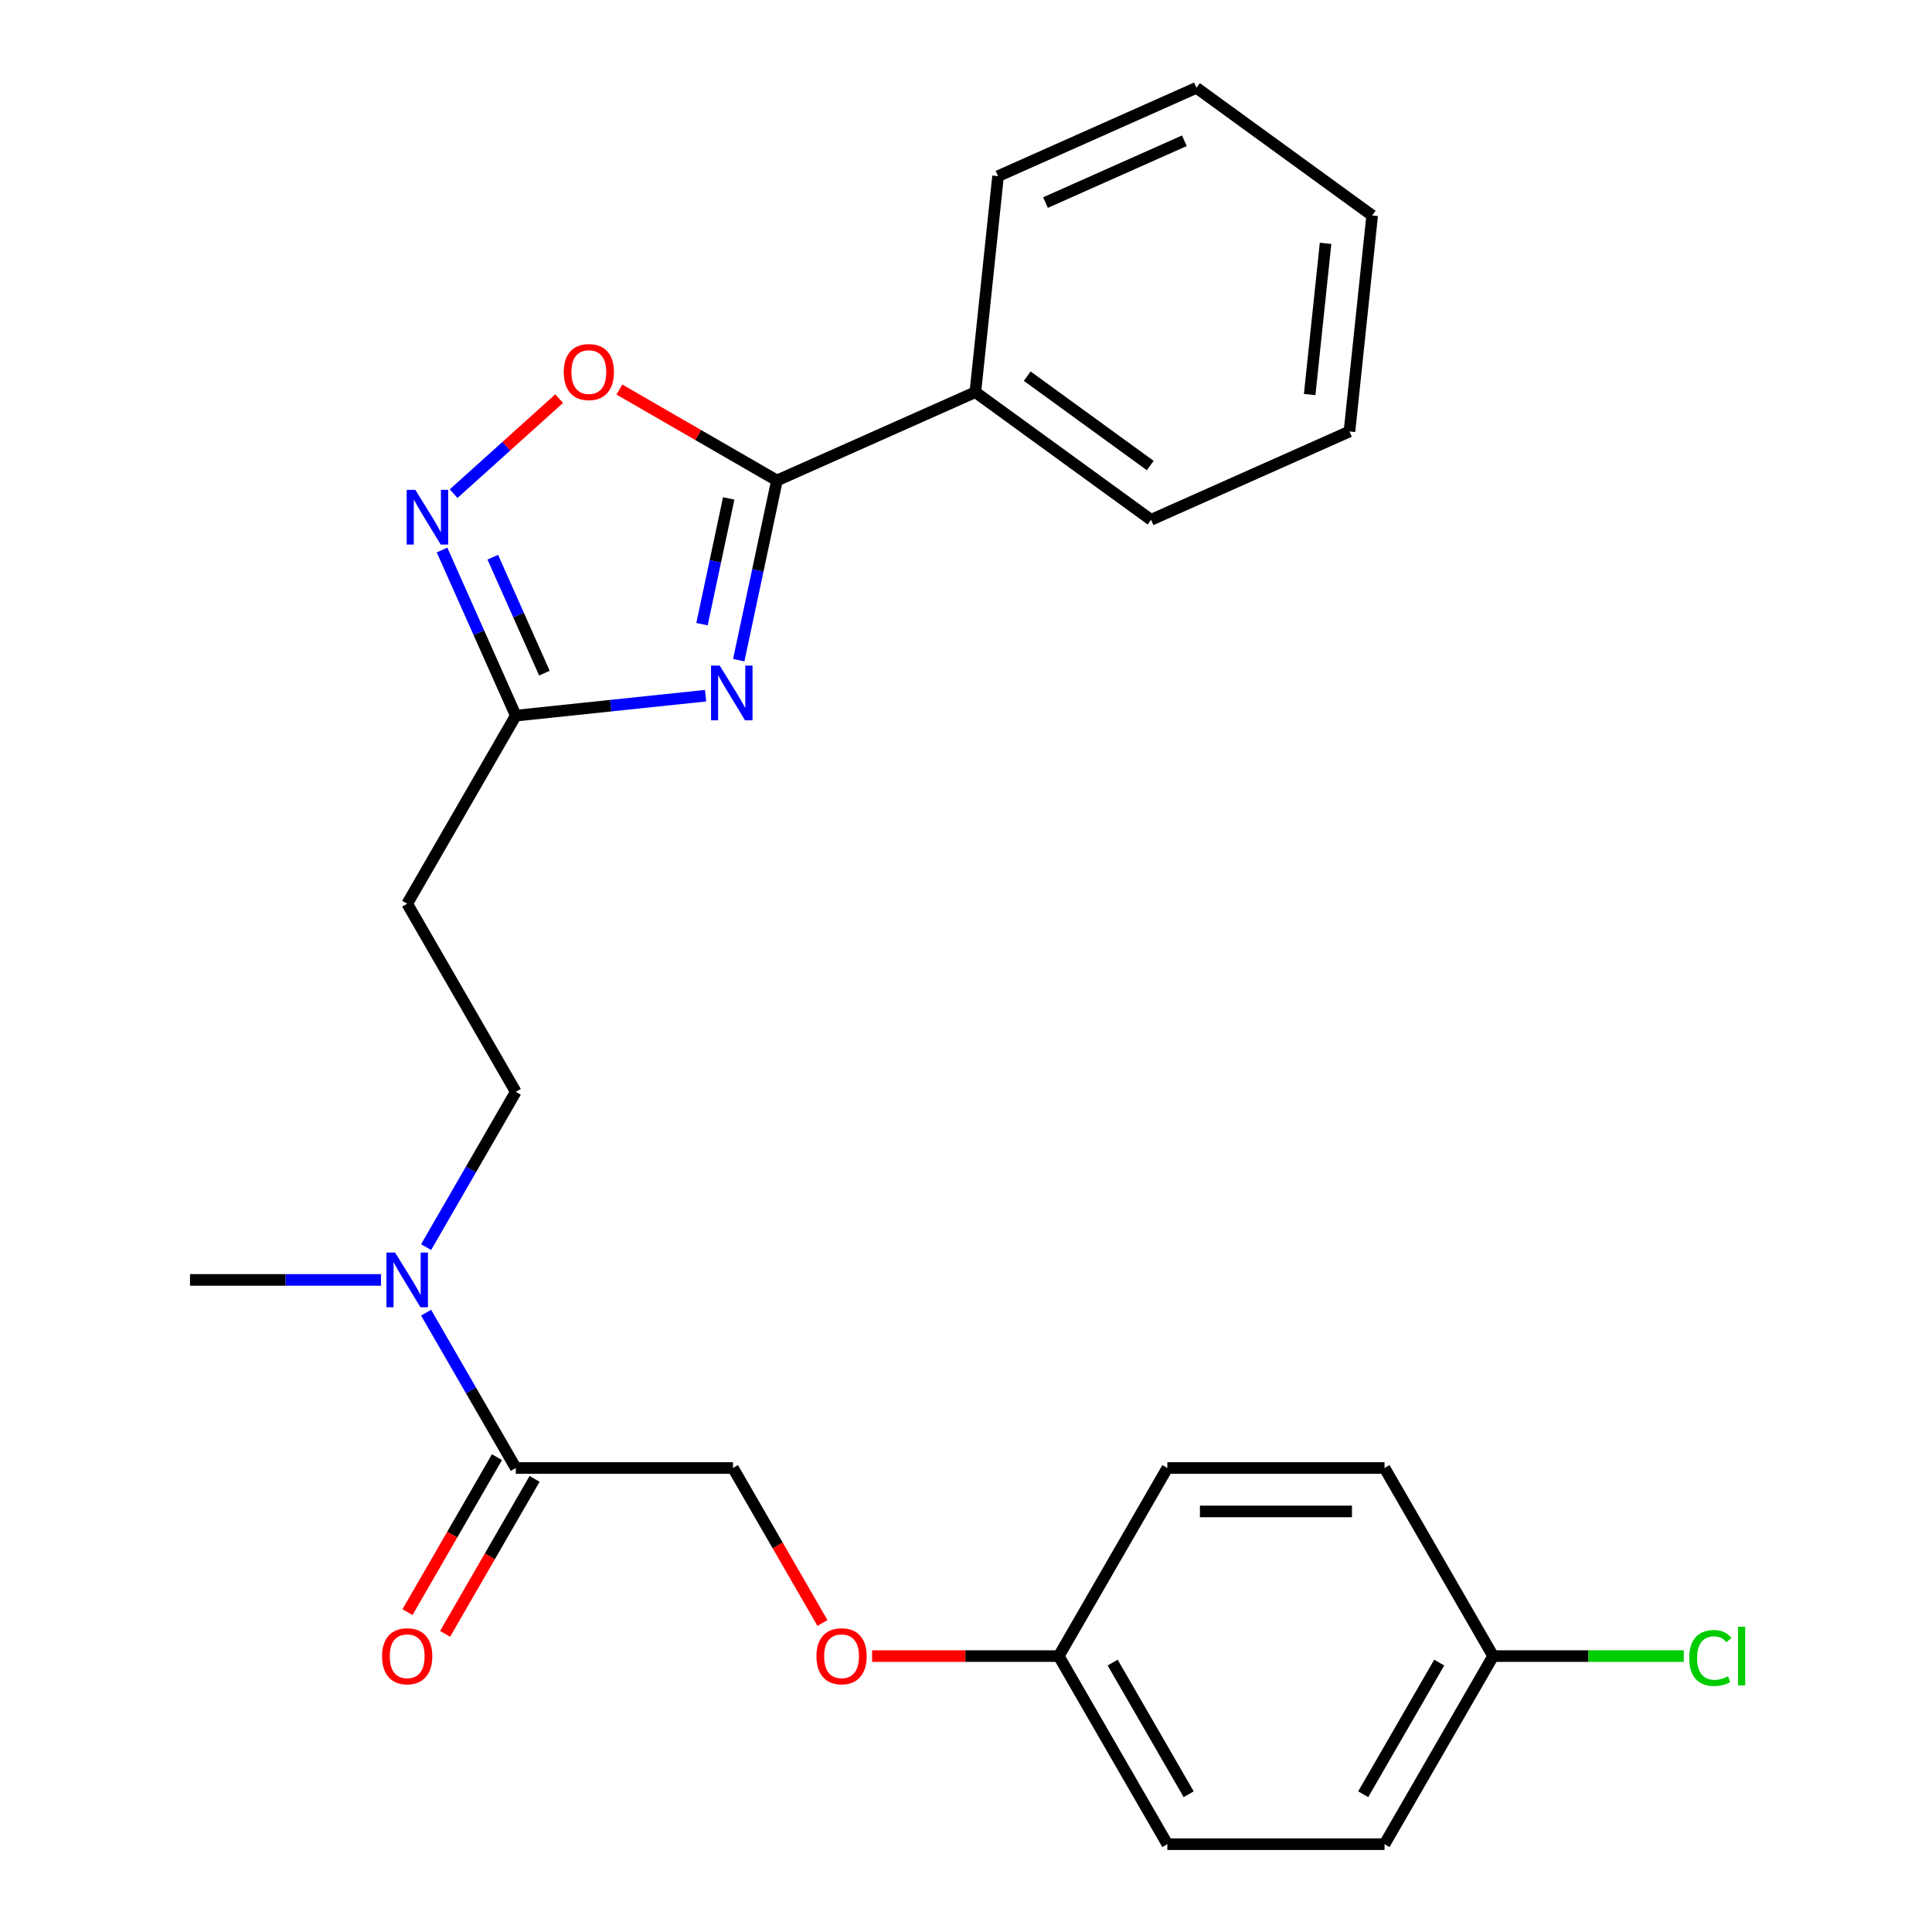 <?xml version='1.0' encoding='iso-8859-1'?>
<svg version='1.1' baseProfile='full'
              xmlns='http://www.w3.org/2000/svg'
                      xmlns:rdkit='http://www.rdkit.org/xml'
                      xmlns:xlink='http://www.w3.org/1999/xlink'
                  xml:space='preserve'
width='1000px' height='1000px' viewBox='0 0 1000 1000'>
<!-- END OF HEADER -->
<rect style='opacity:1.0;fill:#FFFFFF;stroke:none' width='1000' height='1000' x='0' y='0'> </rect>
<path class='bond-0' d='M 382.375,341.692 L 392.258,295.197' style='fill:none;fill-rule:evenodd;stroke:#0000FF;stroke-width:6px;stroke-linecap:butt;stroke-linejoin:miter;stroke-opacity:1' />
<path class='bond-0' d='M 392.258,295.197 L 402.141,248.703' style='fill:none;fill-rule:evenodd;stroke:#000000;stroke-width:6px;stroke-linecap:butt;stroke-linejoin:miter;stroke-opacity:1' />
<path class='bond-0' d='M 363.348,323.069 L 370.266,290.523' style='fill:none;fill-rule:evenodd;stroke:#0000FF;stroke-width:6px;stroke-linecap:butt;stroke-linejoin:miter;stroke-opacity:1' />
<path class='bond-0' d='M 370.266,290.523 L 377.184,257.977' style='fill:none;fill-rule:evenodd;stroke:#000000;stroke-width:6px;stroke-linecap:butt;stroke-linejoin:miter;stroke-opacity:1' />
<path class='bond-2' d='M 365.217,360.087 L 316.092,365.25' style='fill:none;fill-rule:evenodd;stroke:#0000FF;stroke-width:6px;stroke-linecap:butt;stroke-linejoin:miter;stroke-opacity:1' />
<path class='bond-2' d='M 316.092,365.25 L 266.967,370.413' style='fill:none;fill-rule:evenodd;stroke:#000000;stroke-width:6px;stroke-linecap:butt;stroke-linejoin:miter;stroke-opacity:1' />
<path class='bond-3' d='M 402.141,248.703 L 361.368,225.163' style='fill:none;fill-rule:evenodd;stroke:#000000;stroke-width:6px;stroke-linecap:butt;stroke-linejoin:miter;stroke-opacity:1' />
<path class='bond-3' d='M 361.368,225.163 L 320.596,201.623' style='fill:none;fill-rule:evenodd;stroke:#FF0000;stroke-width:6px;stroke-linecap:butt;stroke-linejoin:miter;stroke-opacity:1' />
<path class='bond-7' d='M 402.141,248.703 L 504.838,202.979' style='fill:none;fill-rule:evenodd;stroke:#000000;stroke-width:6px;stroke-linecap:butt;stroke-linejoin:miter;stroke-opacity:1' />
<path class='bond-1' d='M 228.799,284.686 L 247.883,327.55' style='fill:none;fill-rule:evenodd;stroke:#0000FF;stroke-width:6px;stroke-linecap:butt;stroke-linejoin:miter;stroke-opacity:1' />
<path class='bond-1' d='M 247.883,327.55 L 266.967,370.413' style='fill:none;fill-rule:evenodd;stroke:#000000;stroke-width:6px;stroke-linecap:butt;stroke-linejoin:miter;stroke-opacity:1' />
<path class='bond-1' d='M 255.064,288.4 L 268.423,318.405' style='fill:none;fill-rule:evenodd;stroke:#0000FF;stroke-width:6px;stroke-linecap:butt;stroke-linejoin:miter;stroke-opacity:1' />
<path class='bond-1' d='M 268.423,318.405 L 281.782,348.409' style='fill:none;fill-rule:evenodd;stroke:#000000;stroke-width:6px;stroke-linecap:butt;stroke-linejoin:miter;stroke-opacity:1' />
<path class='bond-25' d='M 234.794,255.515 L 262.112,230.917' style='fill:none;fill-rule:evenodd;stroke:#0000FF;stroke-width:6px;stroke-linecap:butt;stroke-linejoin:miter;stroke-opacity:1' />
<path class='bond-25' d='M 262.112,230.917 L 289.431,206.32' style='fill:none;fill-rule:evenodd;stroke:#FF0000;stroke-width:6px;stroke-linecap:butt;stroke-linejoin:miter;stroke-opacity:1' />
<path class='bond-5' d='M 266.967,370.413 L 210.759,467.769' style='fill:none;fill-rule:evenodd;stroke:#000000;stroke-width:6px;stroke-linecap:butt;stroke-linejoin:miter;stroke-opacity:1' />
<path class='bond-4' d='M 266.967,759.835 L 243.762,719.642' style='fill:none;fill-rule:evenodd;stroke:#000000;stroke-width:6px;stroke-linecap:butt;stroke-linejoin:miter;stroke-opacity:1' />
<path class='bond-4' d='M 243.762,719.642 L 220.557,679.45' style='fill:none;fill-rule:evenodd;stroke:#0000FF;stroke-width:6px;stroke-linecap:butt;stroke-linejoin:miter;stroke-opacity:1' />
<path class='bond-9' d='M 266.967,759.835 L 379.384,759.835' style='fill:none;fill-rule:evenodd;stroke:#000000;stroke-width:6px;stroke-linecap:butt;stroke-linejoin:miter;stroke-opacity:1' />
<path class='bond-10' d='M 257.232,754.214 L 234.073,794.326' style='fill:none;fill-rule:evenodd;stroke:#000000;stroke-width:6px;stroke-linecap:butt;stroke-linejoin:miter;stroke-opacity:1' />
<path class='bond-10' d='M 234.073,794.326 L 210.914,834.439' style='fill:none;fill-rule:evenodd;stroke:#FF0000;stroke-width:6px;stroke-linecap:butt;stroke-linejoin:miter;stroke-opacity:1' />
<path class='bond-10' d='M 276.703,765.456 L 253.544,805.568' style='fill:none;fill-rule:evenodd;stroke:#000000;stroke-width:6px;stroke-linecap:butt;stroke-linejoin:miter;stroke-opacity:1' />
<path class='bond-10' d='M 253.544,805.568 L 230.385,845.68' style='fill:none;fill-rule:evenodd;stroke:#FF0000;stroke-width:6px;stroke-linecap:butt;stroke-linejoin:miter;stroke-opacity:1' />
<path class='bond-8' d='M 210.759,467.769 L 266.967,565.124' style='fill:none;fill-rule:evenodd;stroke:#000000;stroke-width:6px;stroke-linecap:butt;stroke-linejoin:miter;stroke-opacity:1' />
<path class='bond-6' d='M 220.557,645.509 L 243.762,605.316' style='fill:none;fill-rule:evenodd;stroke:#0000FF;stroke-width:6px;stroke-linecap:butt;stroke-linejoin:miter;stroke-opacity:1' />
<path class='bond-6' d='M 243.762,605.316 L 266.967,565.124' style='fill:none;fill-rule:evenodd;stroke:#000000;stroke-width:6px;stroke-linecap:butt;stroke-linejoin:miter;stroke-opacity:1' />
<path class='bond-19' d='M 197.209,662.479 L 147.776,662.479' style='fill:none;fill-rule:evenodd;stroke:#0000FF;stroke-width:6px;stroke-linecap:butt;stroke-linejoin:miter;stroke-opacity:1' />
<path class='bond-19' d='M 147.776,662.479 L 98.343,662.479' style='fill:none;fill-rule:evenodd;stroke:#000000;stroke-width:6px;stroke-linecap:butt;stroke-linejoin:miter;stroke-opacity:1' />
<path class='bond-20' d='M 504.838,202.979 L 595.785,269.056' style='fill:none;fill-rule:evenodd;stroke:#000000;stroke-width:6px;stroke-linecap:butt;stroke-linejoin:miter;stroke-opacity:1' />
<path class='bond-20' d='M 531.695,194.701 L 595.358,240.955' style='fill:none;fill-rule:evenodd;stroke:#000000;stroke-width:6px;stroke-linecap:butt;stroke-linejoin:miter;stroke-opacity:1' />
<path class='bond-21' d='M 504.838,202.979 L 516.589,91.178' style='fill:none;fill-rule:evenodd;stroke:#000000;stroke-width:6px;stroke-linecap:butt;stroke-linejoin:miter;stroke-opacity:1' />
<path class='bond-11' d='M 379.384,759.835 L 402.543,799.947' style='fill:none;fill-rule:evenodd;stroke:#000000;stroke-width:6px;stroke-linecap:butt;stroke-linejoin:miter;stroke-opacity:1' />
<path class='bond-11' d='M 402.543,799.947 L 425.702,840.06' style='fill:none;fill-rule:evenodd;stroke:#FF0000;stroke-width:6px;stroke-linecap:butt;stroke-linejoin:miter;stroke-opacity:1' />
<path class='bond-12' d='M 451.402,857.19 L 499.705,857.19' style='fill:none;fill-rule:evenodd;stroke:#FF0000;stroke-width:6px;stroke-linecap:butt;stroke-linejoin:miter;stroke-opacity:1' />
<path class='bond-12' d='M 499.705,857.19 L 548.008,857.19' style='fill:none;fill-rule:evenodd;stroke:#000000;stroke-width:6px;stroke-linecap:butt;stroke-linejoin:miter;stroke-opacity:1' />
<path class='bond-15' d='M 548.008,857.19 L 604.216,759.835' style='fill:none;fill-rule:evenodd;stroke:#000000;stroke-width:6px;stroke-linecap:butt;stroke-linejoin:miter;stroke-opacity:1' />
<path class='bond-16' d='M 548.008,857.19 L 604.216,954.545' style='fill:none;fill-rule:evenodd;stroke:#000000;stroke-width:6px;stroke-linecap:butt;stroke-linejoin:miter;stroke-opacity:1' />
<path class='bond-16' d='M 575.91,860.552 L 615.256,928.701' style='fill:none;fill-rule:evenodd;stroke:#000000;stroke-width:6px;stroke-linecap:butt;stroke-linejoin:miter;stroke-opacity:1' />
<path class='bond-13' d='M 772.841,857.19 L 716.633,954.545' style='fill:none;fill-rule:evenodd;stroke:#000000;stroke-width:6px;stroke-linecap:butt;stroke-linejoin:miter;stroke-opacity:1' />
<path class='bond-13' d='M 744.938,860.552 L 705.593,928.701' style='fill:none;fill-rule:evenodd;stroke:#000000;stroke-width:6px;stroke-linecap:butt;stroke-linejoin:miter;stroke-opacity:1' />
<path class='bond-14' d='M 772.841,857.19 L 822.184,857.19' style='fill:none;fill-rule:evenodd;stroke:#000000;stroke-width:6px;stroke-linecap:butt;stroke-linejoin:miter;stroke-opacity:1' />
<path class='bond-14' d='M 822.184,857.19 L 871.527,857.19' style='fill:none;fill-rule:evenodd;stroke:#00CC00;stroke-width:6px;stroke-linecap:butt;stroke-linejoin:miter;stroke-opacity:1' />
<path class='bond-27' d='M 772.841,857.19 L 716.633,759.835' style='fill:none;fill-rule:evenodd;stroke:#000000;stroke-width:6px;stroke-linecap:butt;stroke-linejoin:miter;stroke-opacity:1' />
<path class='bond-17' d='M 604.216,759.835 L 716.633,759.835' style='fill:none;fill-rule:evenodd;stroke:#000000;stroke-width:6px;stroke-linecap:butt;stroke-linejoin:miter;stroke-opacity:1' />
<path class='bond-17' d='M 621.079,782.318 L 699.77,782.318' style='fill:none;fill-rule:evenodd;stroke:#000000;stroke-width:6px;stroke-linecap:butt;stroke-linejoin:miter;stroke-opacity:1' />
<path class='bond-18' d='M 604.216,954.545 L 716.633,954.545' style='fill:none;fill-rule:evenodd;stroke:#000000;stroke-width:6px;stroke-linecap:butt;stroke-linejoin:miter;stroke-opacity:1' />
<path class='bond-23' d='M 595.785,269.056 L 698.482,223.332' style='fill:none;fill-rule:evenodd;stroke:#000000;stroke-width:6px;stroke-linecap:butt;stroke-linejoin:miter;stroke-opacity:1' />
<path class='bond-22' d='M 516.589,91.178 L 619.286,45.455' style='fill:none;fill-rule:evenodd;stroke:#000000;stroke-width:6px;stroke-linecap:butt;stroke-linejoin:miter;stroke-opacity:1' />
<path class='bond-22' d='M 541.138,104.859 L 613.026,72.853' style='fill:none;fill-rule:evenodd;stroke:#000000;stroke-width:6px;stroke-linecap:butt;stroke-linejoin:miter;stroke-opacity:1' />
<path class='bond-24' d='M 619.286,45.455 L 710.233,111.531' style='fill:none;fill-rule:evenodd;stroke:#000000;stroke-width:6px;stroke-linecap:butt;stroke-linejoin:miter;stroke-opacity:1' />
<path class='bond-26' d='M 698.482,223.332 L 710.233,111.531' style='fill:none;fill-rule:evenodd;stroke:#000000;stroke-width:6px;stroke-linecap:butt;stroke-linejoin:miter;stroke-opacity:1' />
<path class='bond-26' d='M 677.885,204.211 L 686.11,125.951' style='fill:none;fill-rule:evenodd;stroke:#000000;stroke-width:6px;stroke-linecap:butt;stroke-linejoin:miter;stroke-opacity:1' />
<path  class='atom-0' d='M 372.508 344.502
L 381.788 359.502
Q 382.708 360.982, 384.188 363.662
Q 385.668 366.342, 385.748 366.502
L 385.748 344.502
L 389.508 344.502
L 389.508 372.822
L 385.628 372.822
L 375.668 356.422
Q 374.508 354.502, 373.268 352.302
Q 372.068 350.102, 371.708 349.422
L 371.708 372.822
L 368.028 372.822
L 368.028 344.502
L 372.508 344.502
' fill='#0000FF'/>
<path  class='atom-2' d='M 214.984 253.556
L 224.264 268.556
Q 225.184 270.036, 226.664 272.716
Q 228.144 275.396, 228.224 275.556
L 228.224 253.556
L 231.984 253.556
L 231.984 281.876
L 228.104 281.876
L 218.144 265.476
Q 216.984 263.556, 215.744 261.356
Q 214.544 259.156, 214.184 258.476
L 214.184 281.876
L 210.504 281.876
L 210.504 253.556
L 214.984 253.556
' fill='#0000FF'/>
<path  class='atom-4' d='M 291.785 192.575
Q 291.785 185.775, 295.145 181.975
Q 298.505 178.175, 304.785 178.175
Q 311.065 178.175, 314.425 181.975
Q 317.785 185.775, 317.785 192.575
Q 317.785 199.455, 314.385 203.375
Q 310.985 207.255, 304.785 207.255
Q 298.545 207.255, 295.145 203.375
Q 291.785 199.495, 291.785 192.575
M 304.785 204.055
Q 309.105 204.055, 311.425 201.175
Q 313.785 198.255, 313.785 192.575
Q 313.785 187.015, 311.425 184.215
Q 309.105 181.375, 304.785 181.375
Q 300.465 181.375, 298.105 184.175
Q 295.785 186.975, 295.785 192.575
Q 295.785 198.295, 298.105 201.175
Q 300.465 204.055, 304.785 204.055
' fill='#FF0000'/>
<path  class='atom-7' d='M 204.499 648.319
L 213.779 663.319
Q 214.699 664.799, 216.179 667.479
Q 217.659 670.159, 217.739 670.319
L 217.739 648.319
L 221.499 648.319
L 221.499 676.639
L 217.619 676.639
L 207.659 660.239
Q 206.499 658.319, 205.259 656.119
Q 204.059 653.919, 203.699 653.239
L 203.699 676.639
L 200.019 676.639
L 200.019 648.319
L 204.499 648.319
' fill='#0000FF'/>
<path  class='atom-11' d='M 197.759 857.27
Q 197.759 850.47, 201.119 846.67
Q 204.479 842.87, 210.759 842.87
Q 217.039 842.87, 220.399 846.67
Q 223.759 850.47, 223.759 857.27
Q 223.759 864.15, 220.359 868.07
Q 216.959 871.95, 210.759 871.95
Q 204.519 871.95, 201.119 868.07
Q 197.759 864.19, 197.759 857.27
M 210.759 868.75
Q 215.079 868.75, 217.399 865.87
Q 219.759 862.95, 219.759 857.27
Q 219.759 851.71, 217.399 848.91
Q 215.079 846.07, 210.759 846.07
Q 206.439 846.07, 204.079 848.87
Q 201.759 851.67, 201.759 857.27
Q 201.759 862.99, 204.079 865.87
Q 206.439 868.75, 210.759 868.75
' fill='#FF0000'/>
<path  class='atom-12' d='M 422.592 857.27
Q 422.592 850.47, 425.952 846.67
Q 429.312 842.87, 435.592 842.87
Q 441.872 842.87, 445.232 846.67
Q 448.592 850.47, 448.592 857.27
Q 448.592 864.15, 445.192 868.07
Q 441.792 871.95, 435.592 871.95
Q 429.352 871.95, 425.952 868.07
Q 422.592 864.19, 422.592 857.27
M 435.592 868.75
Q 439.912 868.75, 442.232 865.87
Q 444.592 862.95, 444.592 857.27
Q 444.592 851.71, 442.232 848.91
Q 439.912 846.07, 435.592 846.07
Q 431.272 846.07, 428.912 848.87
Q 426.592 851.67, 426.592 857.27
Q 426.592 862.99, 428.912 865.87
Q 431.272 868.75, 435.592 868.75
' fill='#FF0000'/>
<path  class='atom-15' d='M 874.337 858.17
Q 874.337 851.13, 877.617 847.45
Q 880.937 843.73, 887.217 843.73
Q 893.057 843.73, 896.177 847.85
L 893.537 850.01
Q 891.257 847.01, 887.217 847.01
Q 882.937 847.01, 880.657 849.89
Q 878.417 852.73, 878.417 858.17
Q 878.417 863.77, 880.737 866.65
Q 883.097 869.53, 887.657 869.53
Q 890.777 869.53, 894.417 867.65
L 895.537 870.65
Q 894.057 871.61, 891.817 872.17
Q 889.577 872.73, 887.097 872.73
Q 880.937 872.73, 877.617 868.97
Q 874.337 865.21, 874.337 858.17
' fill='#00CC00'/>
<path  class='atom-15' d='M 899.617 842.01
L 903.297 842.01
L 903.297 872.37
L 899.617 872.37
L 899.617 842.01
' fill='#00CC00'/>
</svg>
